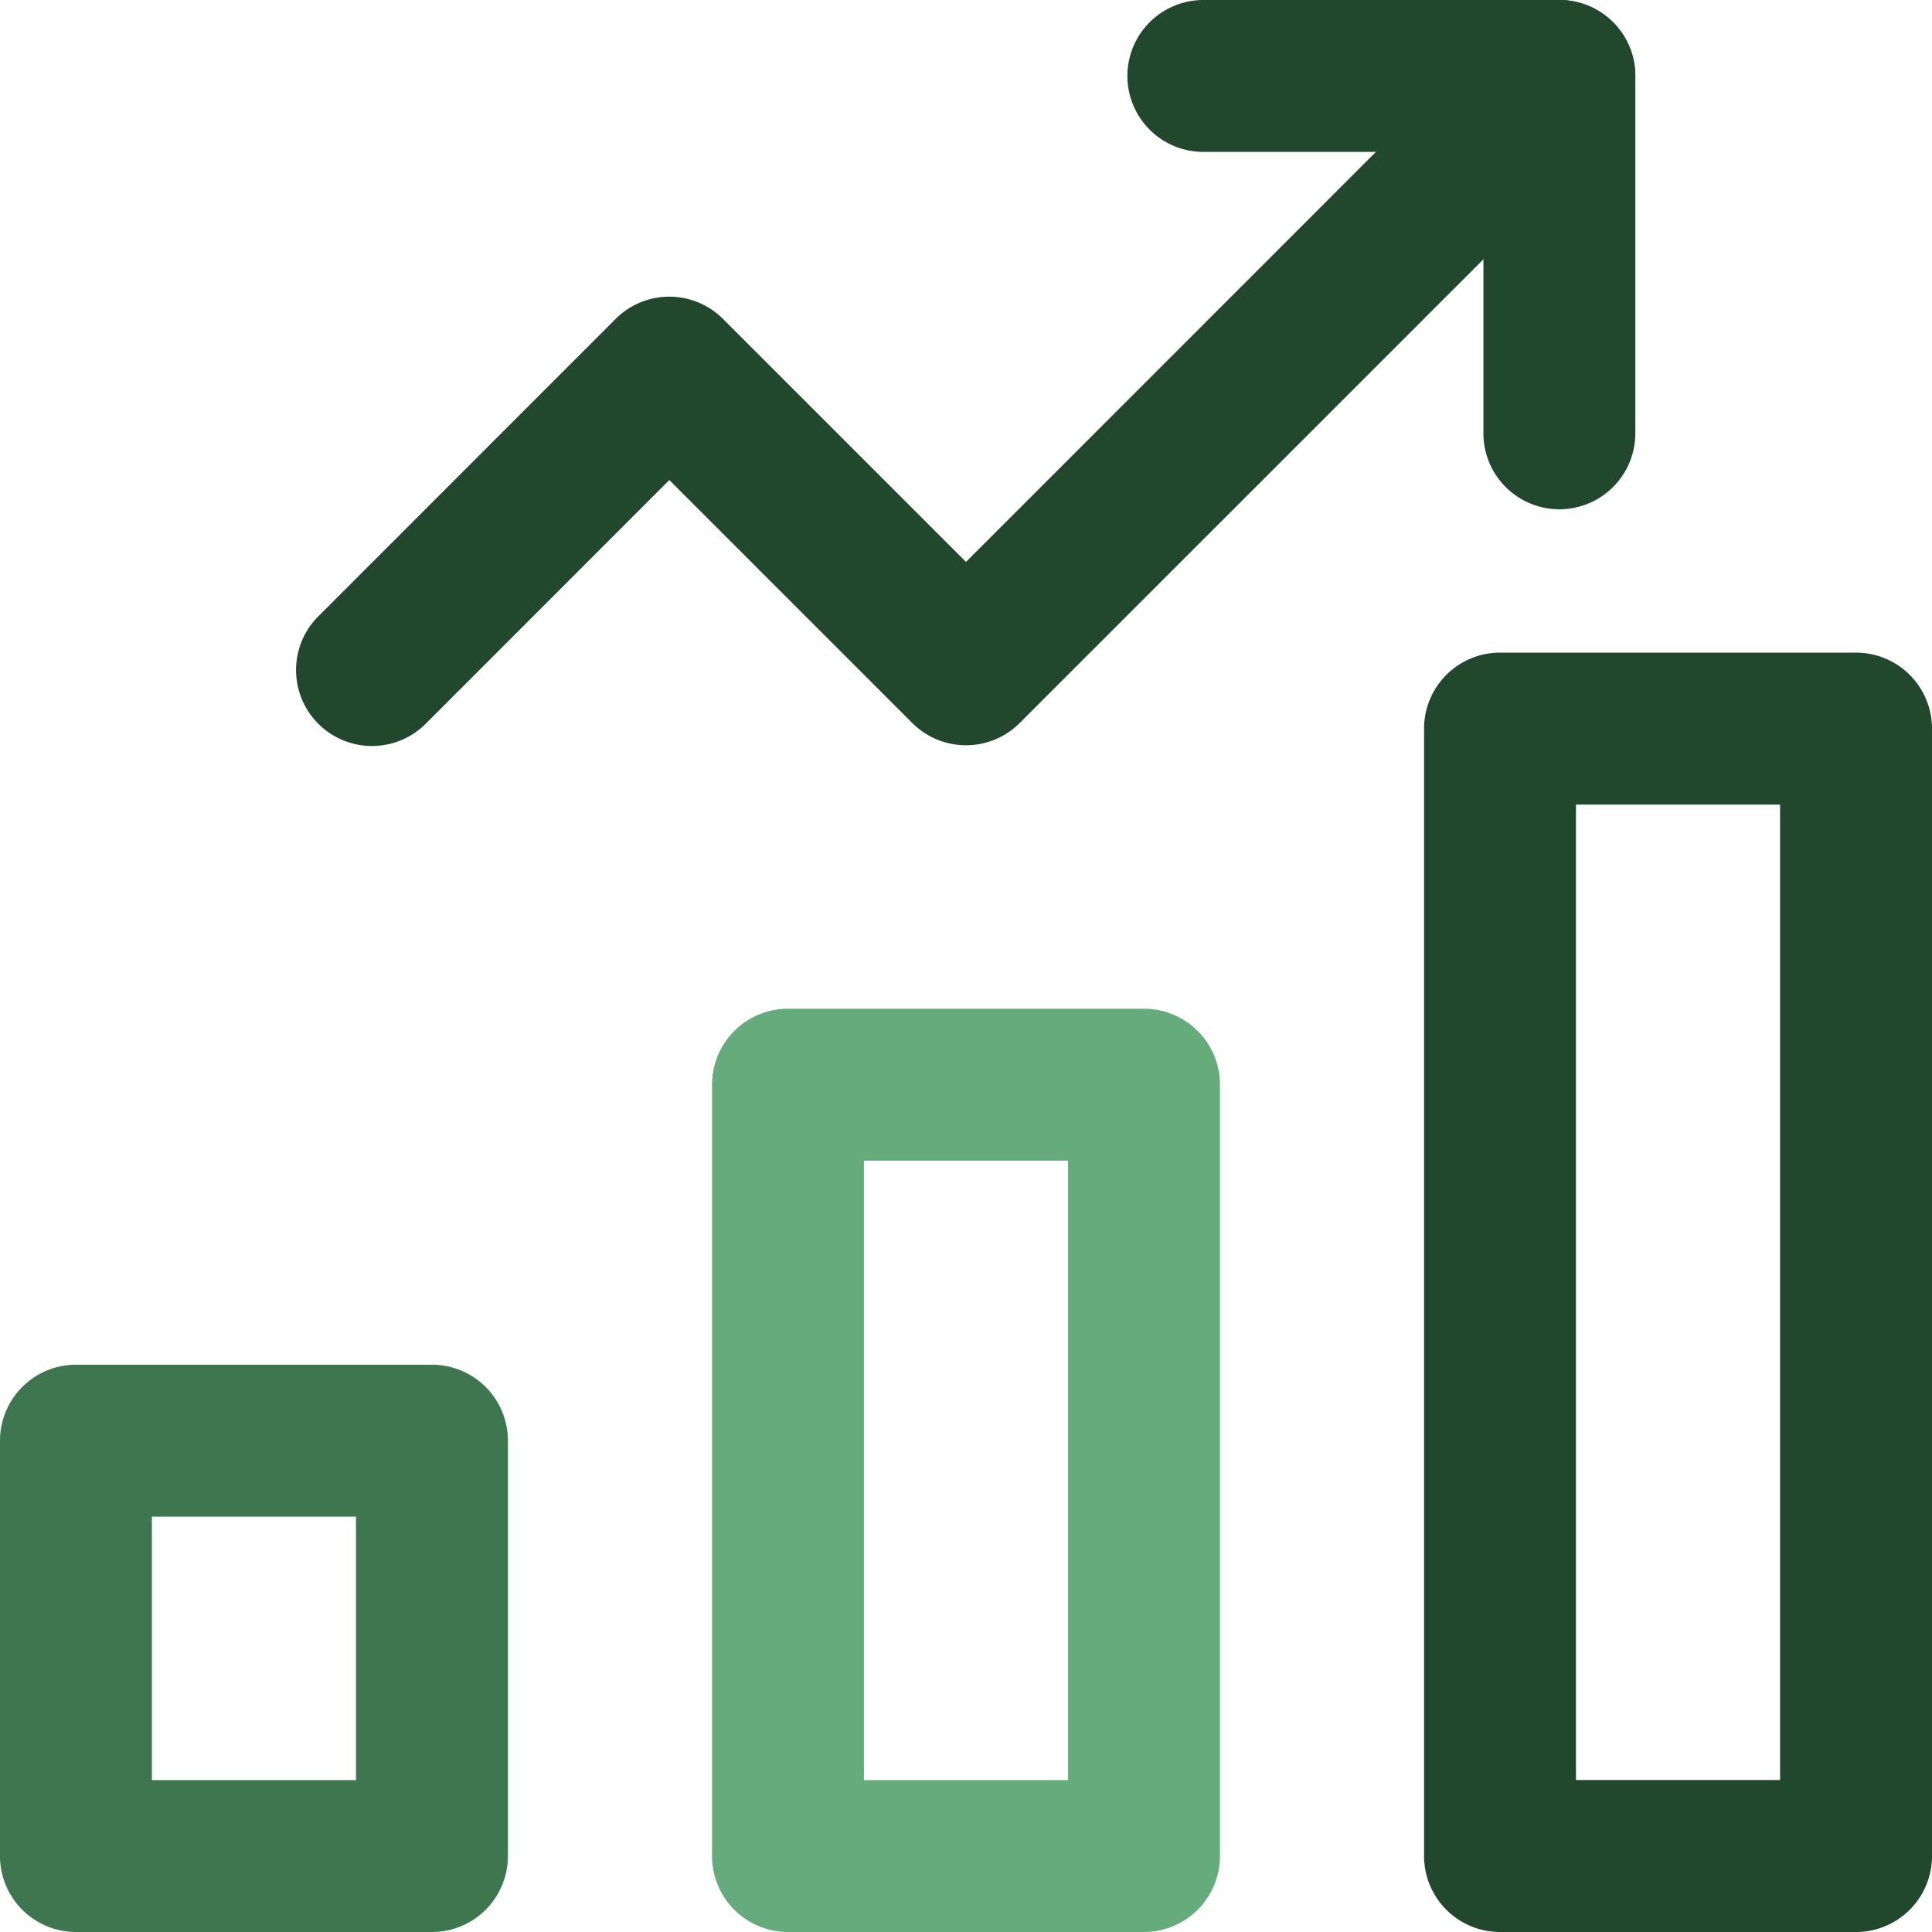 <svg xmlns="http://www.w3.org/2000/svg" xmlns:xlink="http://www.w3.org/1999/xlink" width="82" height="82" viewBox="0 0 82 82"><defs><clipPath id="clip-path"><rect id="Rectangle_125" data-name="Rectangle 125" width="82" height="82" fill="none"></rect></clipPath></defs><g id="Reports_Analytics" data-name="Reports &amp; Analytics" clip-path="url(#clip-path)"><path id="Path_129" data-name="Path 129" d="M30.221,46.037a3.224,3.224,0,0,1,3.224-3.224H48.555a3.224,3.224,0,0,1,3.224,3.224V78.776A3.224,3.224,0,0,1,48.555,82H33.445a3.224,3.224,0,0,1-3.224-3.224Zm6.447,3.224V75.553h8.663V49.261Z" fill="#66ab7b" fill-rule="evenodd"></path><path id="Path_130" data-name="Path 130" d="M0,61.147a3.224,3.224,0,0,1,3.224-3.224H18.334a3.224,3.224,0,0,1,3.224,3.224V78.776A3.224,3.224,0,0,1,18.334,82H3.224A3.224,3.224,0,0,1,0,78.776Zm6.447,3.224V75.553h8.663V64.371Z" fill="#3e764f" fill-rule="evenodd"></path><path id="Path_131" data-name="Path 131" d="M60.442,30.926A3.224,3.224,0,0,1,63.666,27.7H78.776A3.224,3.224,0,0,1,82,30.926v47.85A3.224,3.224,0,0,1,78.776,82H63.666a3.224,3.224,0,0,1-3.224-3.224Zm6.447,3.224v41.4h8.663V34.15Z" fill="#21472c" fill-rule="evenodd"></path><path id="Path_132" data-name="Path 132" d="M68.464.944a3.224,3.224,0,0,1,0,4.559L43.279,30.687a3.224,3.224,0,0,1-4.559,0L28.408,20.375,18.1,30.687a3.224,3.224,0,1,1-4.559-4.559L26.128,13.536a3.224,3.224,0,0,1,4.559,0L41,23.849,63.9.944A3.224,3.224,0,0,1,68.464.944Z" fill="#21472c" fill-rule="evenodd"></path><path id="Path_133" data-name="Path 133" d="M47.85,3.224A3.224,3.224,0,0,1,51.074,0H66.184a3.224,3.224,0,0,1,3.224,3.224V18.334a3.224,3.224,0,1,1-6.447,0V6.447H51.074A3.224,3.224,0,0,1,47.85,3.224Z" fill="#21472c" fill-rule="evenodd"></path></g></svg>
